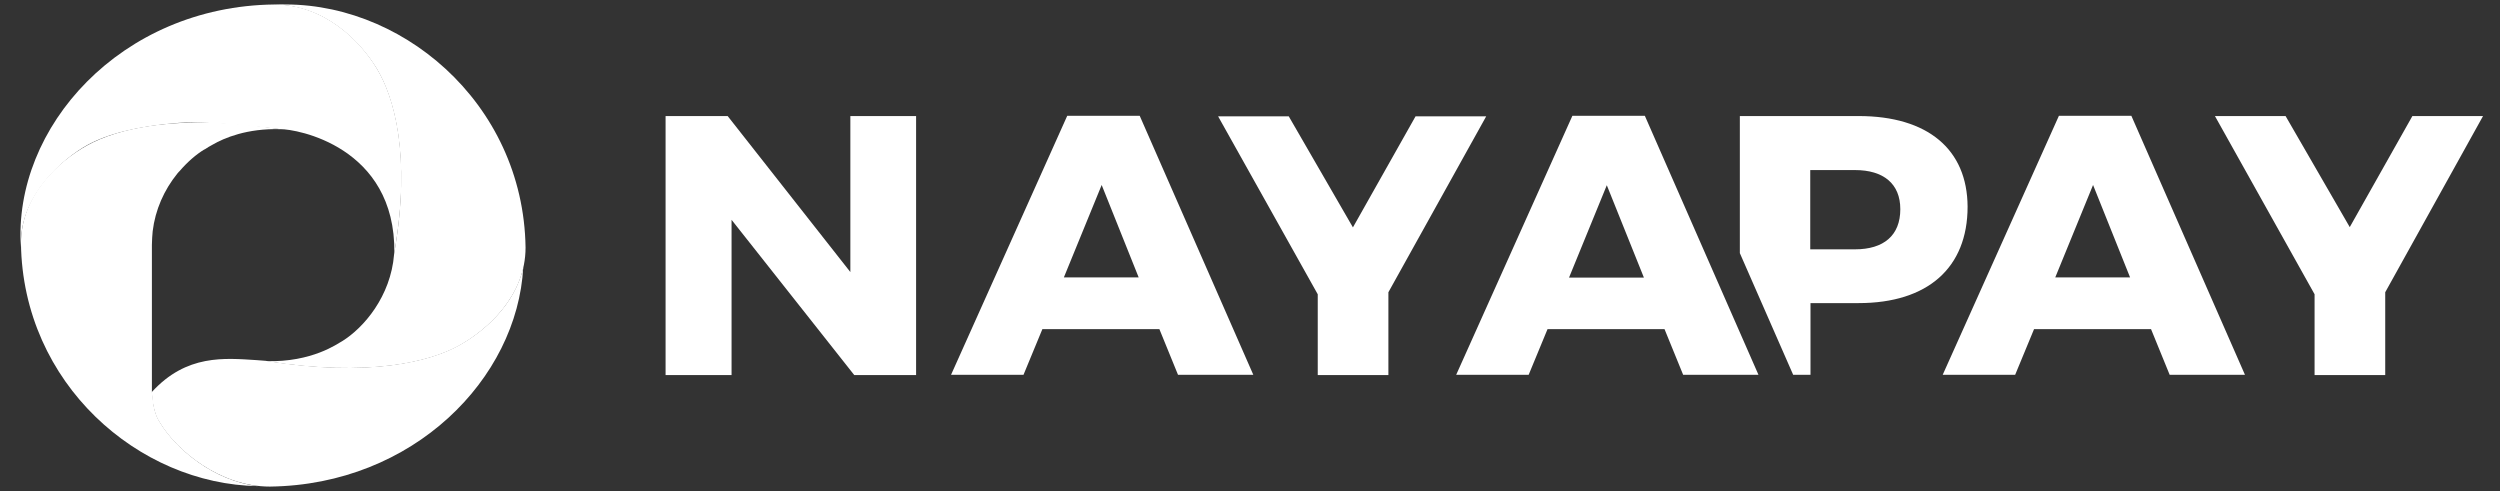<svg width="112" height="22" viewBox="0 0 112 22" fill="none" xmlns="http://www.w3.org/2000/svg">
    <rect x="0" y="0" width="112" height="22" fill="#333333" stroke="none"/>
    <path d="M16.879 3.062C16.125 1.807 14.525 0.201 12.288 0.201C5.413 0.28 0.566 5.72 0.937 11.08C0.937 11.012 0.937 10.956 0.937 10.888C0.937 8.75 2.781 7.122 3.929 6.489C4.786 6.025 6.085 5.652 8.01 5.505C9.378 5.403 12.566 5.787 12.566 5.787C13.25 5.776 17.725 6.545 17.667 11.329C18.433 6.907 17.644 4.318 16.879 3.062Z" fill="white"/>
    <path d="M12.287 0.213C14.525 0.213 16.113 1.818 16.878 3.074C17.632 4.329 18.421 6.907 17.667 11.306C17.667 11.317 17.655 11.385 17.655 11.396C17.505 13.274 16.299 14.687 15.325 15.287C15.128 15.389 13.992 16.236 11.916 16.18C16.531 16.904 19.244 16.214 20.554 15.49C21.864 14.766 23.545 13.24 23.545 11.091C23.452 4.555 17.852 -0.081 12.287 0.213Z" fill="white"/>
    <path d="M7.176 18.94C6.944 18.612 6.863 18.126 6.84 17.832C6.817 17.73 6.805 17.64 6.805 17.549C6.805 15.876 6.805 12.076 6.805 10.967C6.805 10.888 6.817 10.673 6.817 10.651C6.817 10.606 6.84 10.368 6.84 10.357C6.956 9.396 7.35 8.514 7.942 7.779C7.965 7.756 7.988 7.722 8.011 7.699C8.023 7.688 8.035 7.677 8.046 7.665C8.405 7.247 8.8 6.908 9.159 6.693C9.159 6.693 9.159 6.693 9.171 6.693C9.287 6.614 9.402 6.546 9.53 6.478C10.04 6.184 11.06 5.743 12.568 5.788C7.953 5.064 5.24 5.777 3.93 6.5C2.609 7.224 0.939 8.751 0.939 10.899C1.02 17.187 6.214 21.699 11.559 21.778C9.553 21.541 7.872 20.093 7.176 18.94Z" fill="white"/>
    <path d="M20.555 15.478C19.245 16.202 16.532 16.903 11.918 16.168C11.929 16.168 11.929 16.168 11.941 16.168C11.79 16.157 11.651 16.145 11.5 16.134C10.063 16.044 8.358 15.863 6.805 17.559C6.805 17.593 6.816 18.441 7.164 18.939C7.918 20.194 9.854 21.799 12.091 21.799C18.515 21.72 23.175 16.971 23.442 11.972C23.071 13.646 21.68 14.856 20.555 15.478Z" fill="white"/>
    <path d="M96.366 14.744H91.126L90.279 16.791H87.033L92.239 5.188H95.485L100.574 16.791H97.201L96.366 14.744ZM95.427 12.426L93.769 8.287L92.076 12.426H95.427Z" fill="white"/>
    <path d="M106.858 13.093V16.802H103.693V13.183L99.229 5.199H102.394L105.269 10.175L108.075 5.199H111.24L106.858 13.093Z" fill="white"/>
    <path d="M32.6 5.2L38.096 12.188V5.2H41.041V16.802H38.27L32.774 9.847V16.802H29.818V5.199L32.6 5.2Z" fill="white"/>
    <path d="M51.94 14.744H46.699L45.853 16.791H42.607L47.812 5.188H51.059L56.148 16.791H52.775L51.94 14.744ZM51.012 12.426L49.355 8.287L47.662 12.426H51.012Z" fill="white"/>
    <path d="M62.2 13.093V16.802H59.035V13.184L54.571 5.211H57.736L60.611 10.187L63.417 5.211H66.582L62.2 13.093Z" fill="white"/>
    <path d="M74.57 14.744H69.33L68.484 16.791H65.237L70.443 5.188H73.689L78.779 16.791H75.405L74.57 14.744ZM73.643 12.426L71.985 8.298L70.292 12.437H73.643L73.643 12.426Z" fill="white"/>
    <path d="M83.267 5.199H77.945V11.34L80.334 16.791H81.11V13.579H83.267C86.362 13.579 88.148 11.996 88.148 9.259C88.136 6.692 86.362 5.199 83.267 5.199ZM83.105 11.17H81.099V7.619H83.105C84.38 7.619 85.134 8.23 85.134 9.372C85.134 10.548 84.391 11.17 83.105 11.17Z" fill="white"/>
</svg>